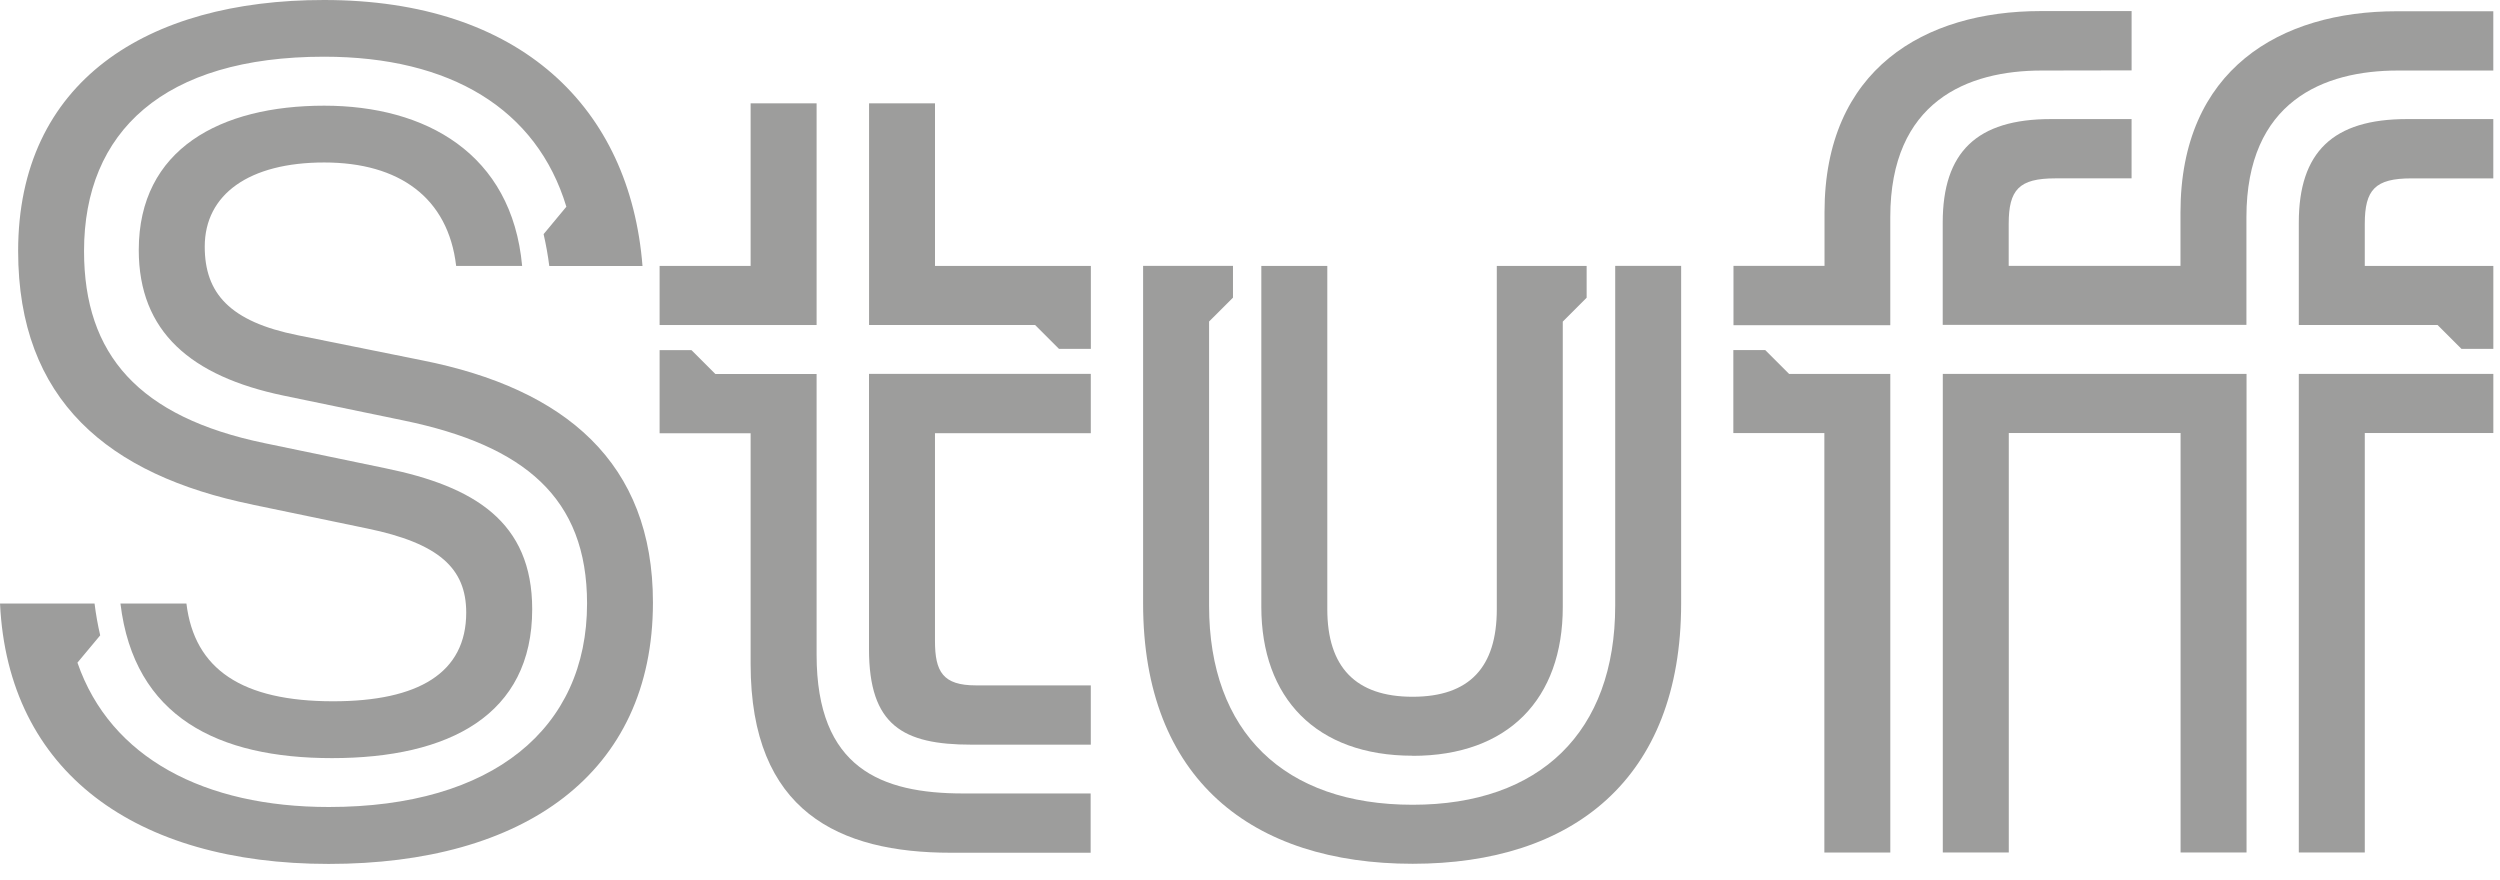 <?xml version="1.0" encoding="UTF-8" standalone="no"?> <svg xmlns="http://www.w3.org/2000/svg" xmlns:xlink="http://www.w3.org/1999/xlink" xmlns:serif="http://www.serif.com/" width="100%" height="100%" viewBox="0 0 125 44" version="1.1" xml:space="preserve" style="fill-rule:evenodd;clip-rule:evenodd;stroke-linejoin:round;stroke-miterlimit:2;"> <g transform="matrix(1,0,0,1,-1266.45,-975.945)"> <g transform="matrix(1,0,0,1,1373.03,989.239)"> <path d="M0,-9.775L0,-12.74L-4.549,-12.74C-10.35,-12.74 -15.354,-9.84 -15.354,-2.679L-15.354,0.001L-19.906,0.001L-19.906,2.965L-12.066,2.965L-12.066,-2.434C-12.066,-8.232 -8.197,-9.767 -4.5,-9.767L0,-9.775Z" style="fill:rgb(157,157,156);fill-rule:nonzero;"></path> </g> <g transform="matrix(1,0,0,1,1347.21,1002.14)"> <path d="M0,4.091C0,10.401 -3.755,14.043 -10.126,14.043C-16.552,14.043 -20.306,10.405 -20.306,4.091L-20.306,-10.119L-19.111,-11.313L-19.111,-12.903L-23.605,-12.903L-23.605,3.977C-23.605,12.787 -18.145,16.994 -10.126,16.994C-2.163,16.994 3.297,12.787 3.297,3.977L3.297,-12.903L0,-12.903L0,4.091Z" style="fill:rgb(157,157,156);fill-rule:nonzero;"></path> </g> <g transform="matrix(1,0,0,1,1381.39,994.64)"> <path d="M0,23.929L3.299,23.929L3.299,2.956L9.727,2.956L9.727,0L0,0L0,23.929Z" style="fill:rgb(157,157,156);fill-rule:nonzero;"></path> </g> <g transform="matrix(1,0,0,1,1354.71,1018.57)"> <path d="M0,-25.123L-1.593,-25.123L-1.593,-20.973L2.958,-20.973L2.958,0L6.255,0L6.255,-23.929L1.195,-23.929L0,-25.123Z" style="fill:rgb(157,157,156);fill-rule:nonzero;"></path> </g> <g transform="matrix(1,0,0,1,1363.59,994.64)"> <path d="M0,23.929L3.299,23.929L3.299,2.956L11.889,2.956L11.889,23.929L15.187,23.929L15.187,0L0,0L0,23.929Z" style="fill:rgb(157,157,156);fill-rule:nonzero;"></path> </g> <g transform="matrix(1,0,0,1,1337.08,989.241)"> <path d="M0,24.496C4.778,24.496 7.509,21.654 7.509,17.052L7.509,2.784L8.702,1.59L8.702,0L4.21,0L4.21,17.166C4.21,20.064 2.845,21.542 0,21.542C-2.845,21.542 -4.265,20.06 -4.265,17.166L-4.265,0L-7.564,0L-7.564,17.045C-7.564,21.591 -4.833,24.49 0,24.49" style="fill:rgb(157,157,156);fill-rule:nonzero;"></path> </g> <g transform="matrix(1,0,0,1,1386.28,992.188)"> <path d="M0,-15.68C-5.801,-15.68 -10.806,-12.782 -10.806,-5.62L-10.806,-2.948L-19.395,-2.948L-19.395,-5.05C-19.395,-6.757 -18.882,-7.325 -17.064,-7.325L-13.251,-7.325L-13.251,-10.289L-17.291,-10.289C-20.986,-10.289 -22.694,-8.64 -22.694,-5.117L-22.694,0L-7.509,0L-7.509,-5.383C-7.509,-11.181 -3.64,-12.716 0.057,-12.716L4.835,-12.716L4.835,-15.68L0,-15.68Z" style="fill:rgb(157,157,156);fill-rule:nonzero;"></path> </g> <g transform="matrix(1,0,0,1,1381.39,988.207)"> <path d="M0,-1.126L0,3.989L6.939,3.989L8.134,5.182L9.727,5.182L9.727,1.034L3.299,1.034L3.299,-1.068C3.299,-2.775 3.812,-3.343 5.63,-3.343L9.725,-3.343L9.725,-6.308L5.403,-6.308C1.708,-6.308 0,-4.658 0,-1.135" style="fill:rgb(157,157,156);fill-rule:nonzero;"></path> </g> <g transform="matrix(1,0,0,1,1279.07,988.616)"> <path d="M0,12.56L5.744,13.754C9.327,14.494 10.691,15.743 10.691,17.959C10.691,20.973 8.303,22.393 4.038,22.393C-0.513,22.393 -2.901,20.801 -3.299,17.504L-6.598,17.504C-5.916,23.19 -1.706,25.235 3.981,25.235C9.839,25.235 13.99,23.076 13.99,17.79C13.99,13.414 11.089,11.65 6.653,10.742L0.625,9.49C-5.689,8.183 -8.418,5.058 -8.418,-0.117C-8.418,-6.086 -4.437,-9.836 3.583,-9.836C9.897,-9.836 14.219,-7.223 15.698,-2.335L14.56,-0.964C14.681,-0.438 14.776,0.093 14.844,0.628L19.505,0.628C18.88,-7.272 13.42,-12.671 3.581,-12.671C-5.291,-12.675 -11.713,-8.586 -11.713,-0.117C-11.713,7.328 -7.219,11.08 0.004,12.558" style="fill:rgb(157,157,156);fill-rule:nonzero;"></path> </g> <g transform="matrix(1,0,0,1,1307.28,992.196)"> <path d="M0,-11.084L-3.299,-11.084L-3.299,-2.955L-7.85,-2.955L-7.85,0L0,0L0,-11.084Z" style="fill:rgb(157,157,156);fill-rule:nonzero;"></path> </g> <g transform="matrix(1,0,0,1,1287.55,1006.41)"> <path d="M0,-12.45L-6.202,-13.701C-9.615,-14.383 -10.863,-15.804 -10.863,-18.133C-10.863,-20.748 -8.644,-22.341 -4.89,-22.341C-1.136,-22.341 1.309,-20.579 1.708,-17.167L5.007,-17.167C4.494,-22.796 0.172,-25.181 -4.89,-25.181C-10.066,-25.181 -14.162,-23.022 -14.162,-17.964C-14.162,-13.87 -11.545,-11.653 -6.937,-10.688L-0.905,-9.438C5.123,-8.189 8.253,-5.574 8.253,-0.289C8.253,5.964 3.532,9.885 -4.659,9.885C-10.859,9.885 -15.579,7.442 -17.228,2.667L-16.09,1.303C-16.212,0.779 -16.306,0.248 -16.372,-0.287L-21.099,-0.287C-20.7,8.136 -14.331,12.731 -4.663,12.731C5.064,12.731 11.547,8.24 11.547,-0.342C11.547,-7.33 7.168,-11.029 0,-12.45" style="fill:rgb(157,157,156);fill-rule:nonzero;"></path> </g> <g transform="matrix(1,0,0,1,1313.2,993.388)"> <path d="M0,-12.276L-3.297,-12.276L-3.297,-1.192L5.006,-1.192L6.199,0L7.793,0L7.793,-4.147L0,-4.147L0,-12.276Z" style="fill:rgb(157,157,156);fill-rule:nonzero;"></path> </g> <g transform="matrix(1,0,0,1,1307.28,1003.35)"> <path d="M0,5.333L0,-8.705L-5.062,-8.705L-6.257,-9.899L-7.85,-9.899L-7.85,-5.741L-3.299,-5.741L-3.299,5.797C-3.299,13.187 1.138,15.232 6.71,15.232L13.702,15.232L13.702,12.268L7.337,12.268C3.242,12.268 0,11.019 0,5.333" style="fill:rgb(157,157,156);fill-rule:nonzero;"></path> </g> <g transform="matrix(1,0,0,1,1309.9,999.415)"> <path d="M0,8.988C0,12.8 1.695,13.763 5.119,13.763L11.09,13.763L11.09,10.799L5.346,10.799C3.695,10.799 3.299,10.117 3.299,8.582L3.299,-1.811L11.09,-1.811L11.09,-4.775L0,-4.775L0,8.988Z" style="fill:rgb(157,157,156);fill-rule:nonzero;"></path> </g> </g> </svg> 
